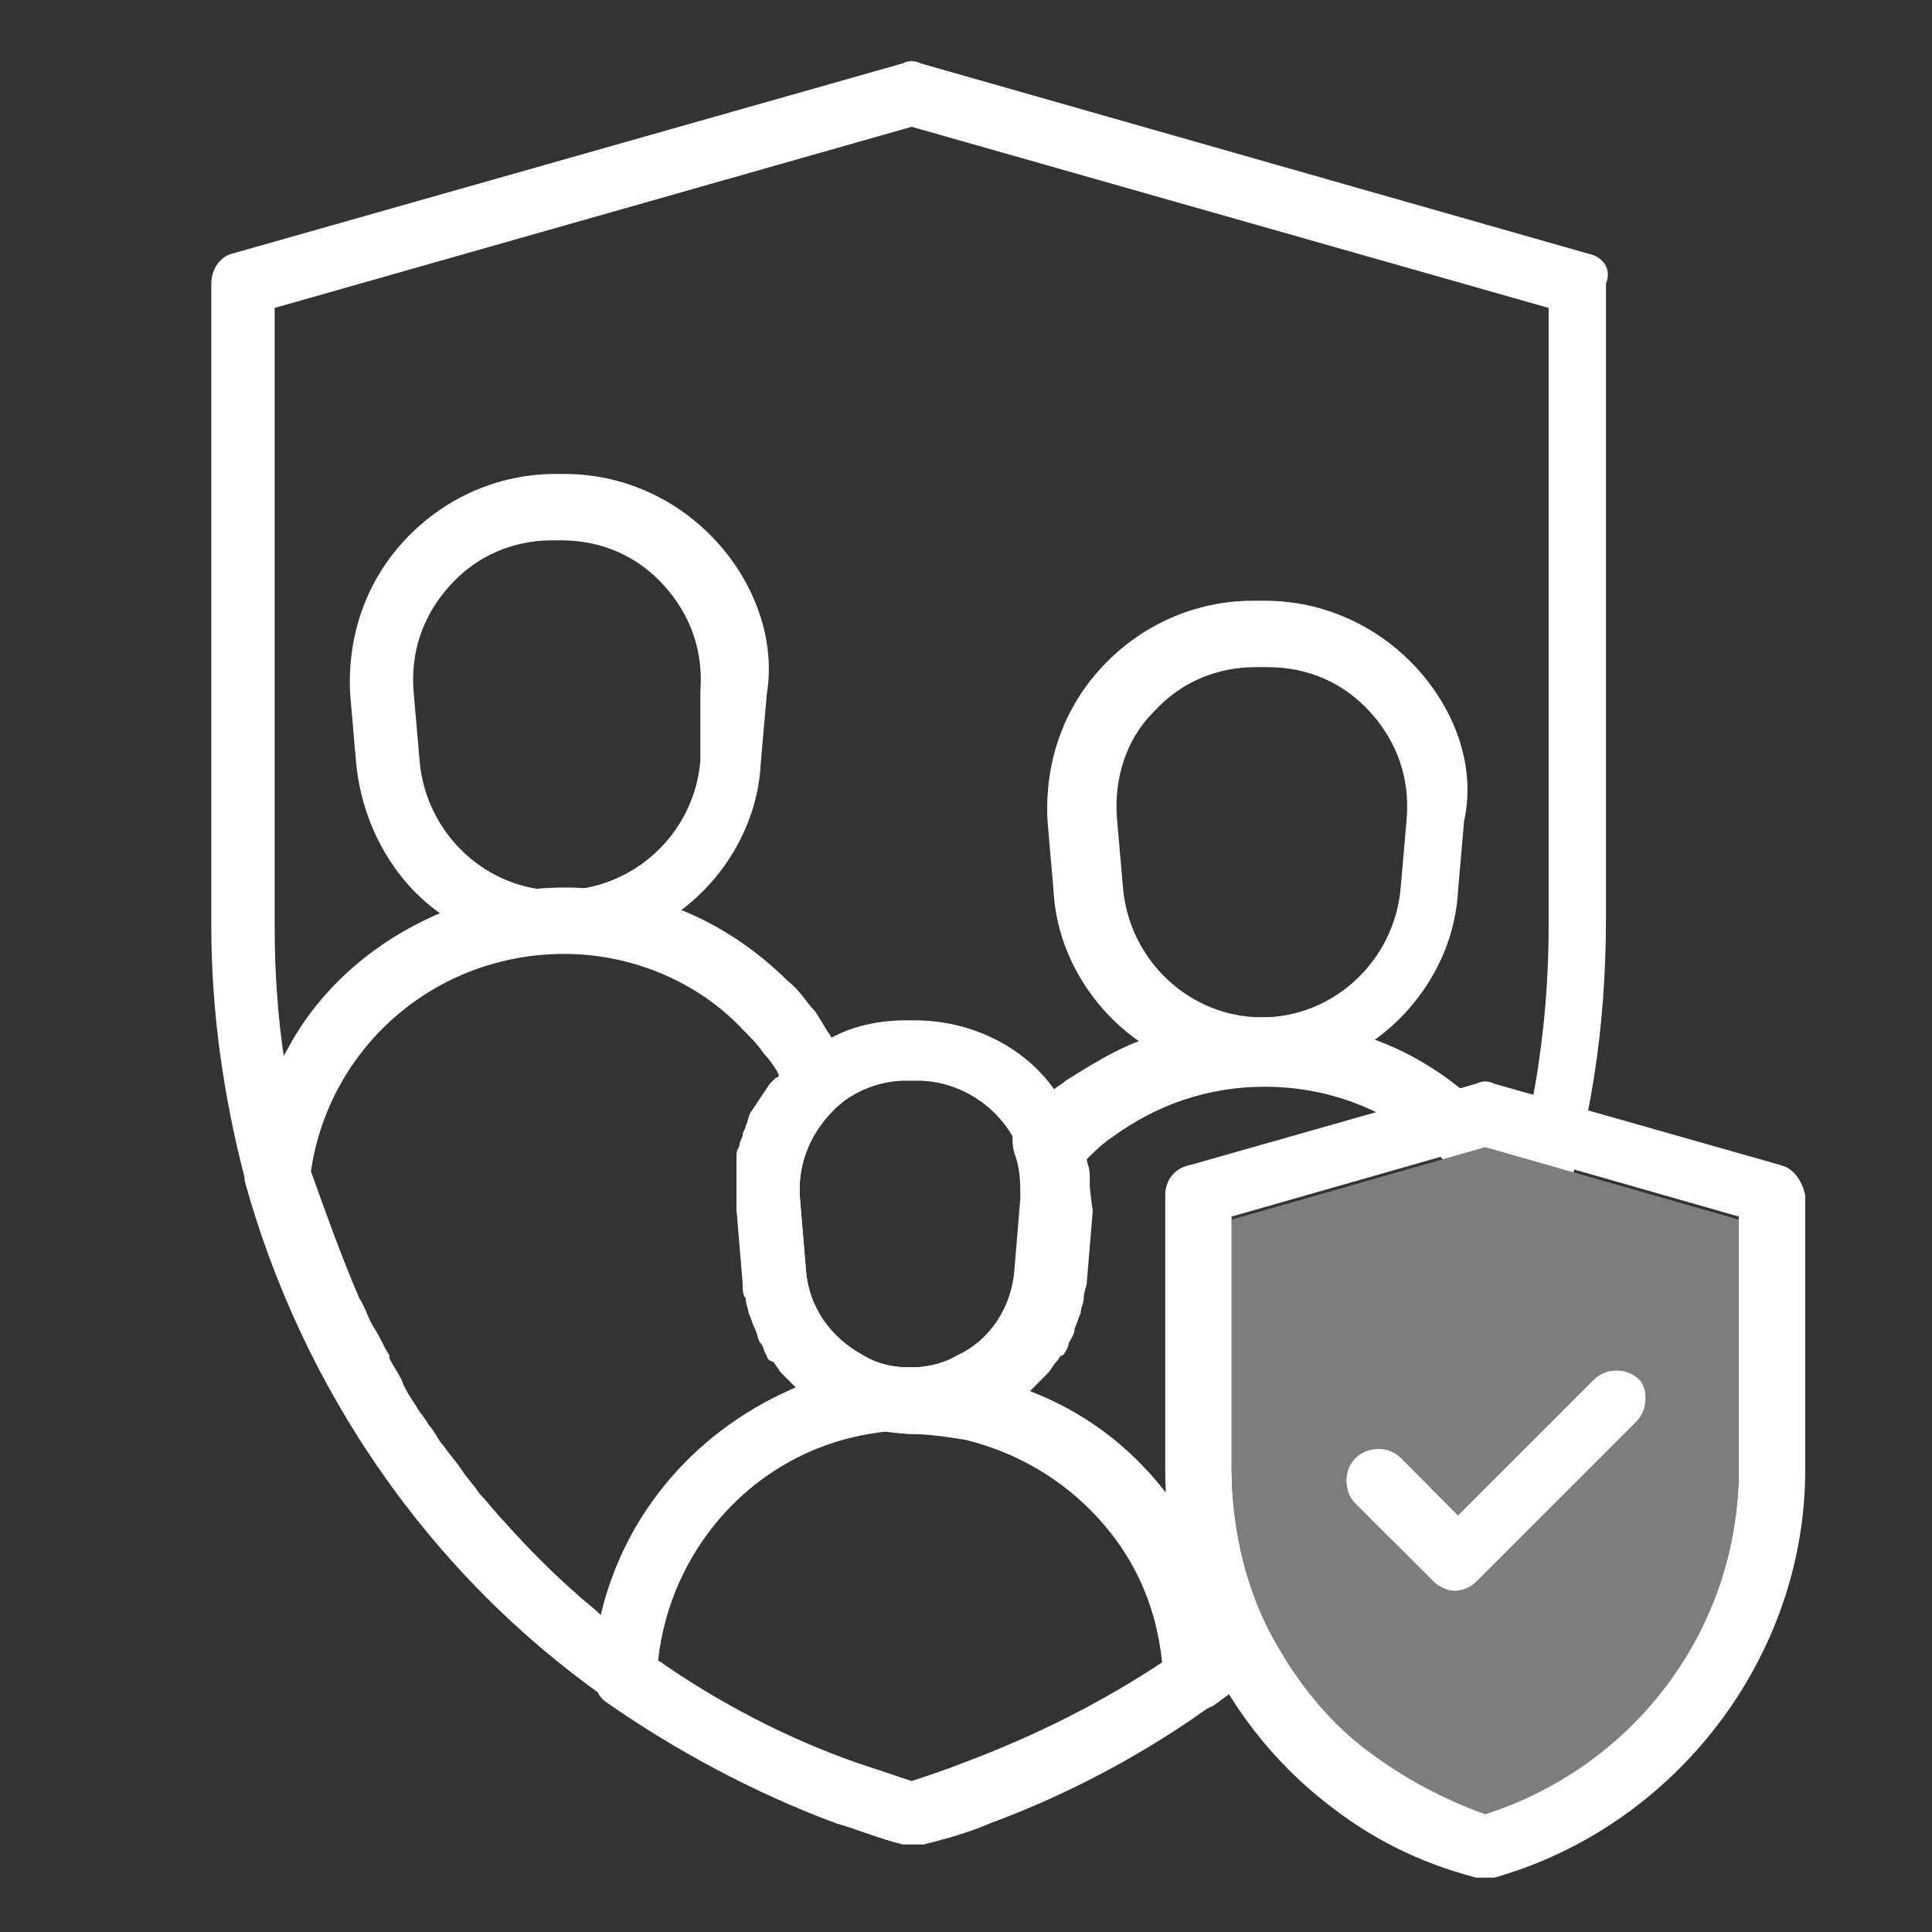 <?xml version="1.0" encoding="utf-8"?>
<!-- Generator: Adobe Illustrator 19.0.0, SVG Export Plug-In . SVG Version: 6.00 Build 0)  -->
<svg version="1.1" id="Layer_1" xmlns="http://www.w3.org/2000/svg" xmlns:xlink="http://www.w3.org/1999/xlink" x="0px" y="0px"
	 viewBox="0 0 64 64" style="enable-background:new 0 0 64 64;" xml:space="preserve">
<rect x="0" y="0" width="64" height="64" fill="#333333" stroke="none"/>
<style type="text/css">
	.st0{fill:#FFFFFF;}
	.st1{fill:#7D7D7D;}
</style>
<g id="XMLID_411_">
	<path id="XMLID_450_" class="st0" d="M52.6,8.4L30.5,2.1c-0.2-0.1-0.4-0.1-0.6,0L7.7,8.4C7.3,8.5,7,8.9,7,9.4v21.3
		c0,2.8,0.4,5.6,1.1,8.3c0,0,0,0.1,0,0.1c1.9,6.9,6.1,13,11.9,17.1c2.3,1.7,4.9,3.1,7.6,4c0.7,0.3,1.4,0.5,2.2,0.7
		c0.1,0,0.2,0,0.3,0c0.1,0,0.2,0,0.3,0c0.8-0.2,1.5-0.5,2.2-0.7c2.8-1,5.3-2.4,7.6-4.1c5.3-3.8,9.2-9,11.3-15.2c0,0,0-0.1,0-0.1
		c1.2-3.3,1.7-6.8,1.7-10.4V9.4C53.4,8.9,53.1,8.5,52.6,8.4z M49.7,40.4C49.6,40.5,49.6,40.5,49.7,40.4c-0.1,0.2-0.1,0.3-0.1,0.4
		c-0.1,0.2-0.1,0.3-0.2,0.5c-0.1,0.2-0.1,0.3-0.2,0.5c-0.1,0.3-0.2,0.6-0.4,0.9c-0.6,1.4-1.3,2.7-2.1,4c-0.2,0.3-0.3,0.5-0.5,0.8
		c-0.8,1.2-1.8,2.4-2.8,3.5c-0.3,0.3-0.5,0.5-0.8,0.8c-0.3,0.3-0.5,0.5-0.8,0.8c-0.3,0.3-0.6,0.5-0.9,0.7c-0.1,0.1-0.2,0.2-0.3,0.3
		v0c-0.5,0.4-0.9,0.7-1.4,1.1c-0.2,0.1-0.3,0.2-0.5,0.3c-2,1.4-4.3,2.6-6.7,3.5c-0.5,0.2-1.1,0.4-1.7,0.6c-0.6-0.2-1.2-0.4-1.8-0.6
		c-2.4-0.9-4.6-2-6.6-3.4c-0.2-0.1-0.3-0.2-0.5-0.3c-0.5-0.3-1-0.7-1.4-1.1c0,0,0,0-0.1,0c-0.3-0.2-0.5-0.4-0.8-0.7
		c-0.8-0.7-1.6-1.5-2.4-2.4c-0.3-0.3-0.5-0.6-0.8-0.9c-0.2-0.3-0.4-0.5-0.6-0.8c-0.2-0.3-0.4-0.5-0.6-0.8c-0.2-0.2-0.3-0.5-0.5-0.7
		c-0.1-0.2-0.3-0.4-0.4-0.6c-0.2-0.3-0.4-0.6-0.5-0.9c-0.1-0.2-0.3-0.5-0.4-0.7c0,0,0-0.1,0-0.1c-0.2-0.3-0.3-0.6-0.5-0.9
		c-0.2-0.3-0.3-0.7-0.5-1c-0.6-1.4-1.1-2.8-1.6-4.2c0-0.1,0-0.1-0.1-0.2c-0.3-1.2-0.6-2.5-0.8-3.8c-0.2-1.4-0.3-2.8-0.3-4.2V10.2
		l21.1-6l21.1,6v20.5c0,2.5-0.3,5-0.9,7.4C50.2,38.9,49.9,39.7,49.7,40.4z"/>
	<g id="XMLID_440_">
		<path id="XMLID_442_" class="st0" d="M30.2,61.1c-0.1,0-0.2,0-0.3,0c-0.8-0.2-1.5-0.5-2.2-0.7c-2.7-1-5.3-2.4-7.6-4
			c-0.3-0.2-0.4-0.5-0.4-0.9c0.2-4.7,3.6-8.8,8.2-9.9c1.6-0.3,3.1-0.3,4.7,0c2,0.5,3.7,1.4,5.1,2.8c1.9,1.9,3,4.4,3.1,7
			c0,0.4-0.1,0.7-0.4,0.9c-2.3,1.7-4.9,3.1-7.6,4.1c-0.7,0.3-1.4,0.5-2.2,0.7C30.4,61.1,30.3,61.1,30.2,61.1z M21.8,55
			c2,1.4,4.3,2.6,6.6,3.4c0.6,0.2,1.2,0.4,1.8,0.6c0.6-0.2,1.2-0.4,1.7-0.6c2.4-0.9,4.6-2,6.7-3.4c-0.2-1.9-1-3.7-2.4-5.1
			c-1.1-1.1-2.5-1.9-4.1-2.3c-1.2-0.3-2.5-0.3-3.8,0C24.8,48.4,22.2,51.4,21.8,55z"/>
	</g>
	<path id="XMLID_436_" class="st0" d="M51.6,40.4c-0.3-0.8-0.7-1.6-1.3-2.3c-0.3-0.5-0.7-0.9-1.1-1.3c-1-1-2.2-1.8-3.5-2.3
		c-1.3-0.5-2.6-0.8-4-0.8s-2.7,0.3-4,0.8c-0.8,0.3-1.6,0.8-2.4,1.3c-0.1,0.1-0.3,0.2-0.4,0.3c-0.4,0.3-0.7,0.7-1.1,1
		c-0.3,0.3-0.3,0.7-0.2,1.1c0.2,0.5,0.2,1,0.2,1.5l-0.2,2.4c-0.1,1.2-0.8,2.3-1.9,2.8c-0.5,0.3-1.1,0.4-1.6,0.4
		c-0.6,0-1.1,0.5-1.1,1.1c0,0.6,0.5,1.1,1.1,1.1c0.6,0,1.3,0.1,1.9,0.2c1.6,0.4,3,1.2,4.1,2.3c1.4,1.4,2.2,3.1,2.4,5.1
		c0,0.2,0,0.4,0,0.6c0,0.4,0.2,0.7,0.6,0.9c0.1,0.1,0.3,0.1,0.5,0.1c0.2,0,0.4-0.1,0.6-0.2c5.3-3.8,9.2-9,11.3-15.2
		c0-0.1,0.1-0.2,0.1-0.3v0C51.7,40.7,51.7,40.5,51.6,40.4z M49.5,40.8c-0.1,0.2-0.1,0.3-0.2,0.5c-0.1,0.2-0.1,0.3-0.2,0.5
		c-0.1,0.3-0.2,0.6-0.4,0.9c-0.6,1.4-1.3,2.7-2.1,4c-0.2,0.3-0.3,0.5-0.5,0.8c-0.8,1.2-1.8,2.4-2.8,3.5c-0.3,0.3-0.5,0.5-0.8,0.8
		c-0.3,0.3-0.5,0.5-0.8,0.8c-0.3,0.3-0.6,0.5-0.9,0.7c-0.1,0.1-0.2,0.2-0.3,0.3v0c-0.4-1.9-1.4-3.7-2.8-5.1c-1-1.1-2.3-1.9-3.7-2.4
		c0,0,0,0,0,0c0.2-0.2,0.3-0.3,0.5-0.5c0,0,0,0,0.1-0.1c0.1-0.1,0.2-0.3,0.3-0.4c0.1-0.1,0.1-0.2,0.2-0.2c0.1-0.1,0.2-0.3,0.2-0.4
		c0.1-0.2,0.2-0.3,0.2-0.5c0.1-0.2,0.1-0.3,0.2-0.5c0-0.2,0.1-0.3,0.1-0.5c0-0.2,0.1-0.4,0.1-0.5l0.2-2.4c0-0.4,0-0.8,0-1.2
		c0-0.2-0.1-0.4-0.1-0.5c0.2-0.2,0.5-0.5,0.8-0.7c1.5-1.1,3.2-1.7,5.1-1.7c2.3,0,4.4,0.9,6,2.5C48.5,39,49.1,39.9,49.5,40.8
		L49.5,40.8z"/>
	<path id="XMLID_432_" class="st0" d="M36,38.7c0-0.2-0.1-0.4-0.1-0.5c0-0.2-0.1-0.4-0.2-0.6c-0.2-0.5-0.4-1-0.7-1.4
		c-1-1.5-2.8-2.4-4.7-2.4H30c-0.9,0-1.8,0.2-2.5,0.6c-0.4,0.2-0.7,0.4-1,0.7c-0.3,0.2-0.5,0.5-0.8,0.8c-0.1,0.1-0.1,0.1-0.2,0.2
		c-0.2,0.3-0.4,0.6-0.6,0.9c-0.1,0.1-0.1,0.3-0.2,0.5c0,0.1-0.1,0.2-0.1,0.3c0,0.1-0.1,0.2-0.1,0.3c0,0.1-0.1,0.2-0.1,0.3
		c0,0.1,0,0.2,0,0.3c0,0.1,0,0.2,0,0.3c0,0.4,0,0.7,0,1.1l0.2,2.4c0,0.2,0,0.4,0.1,0.5c0,0.2,0.1,0.4,0.1,0.5
		c0.1,0.2,0.1,0.3,0.2,0.5c0.1,0.2,0.1,0.4,0.2,0.5c0.1,0.1,0.1,0.3,0.2,0.4c0,0.1,0.1,0.2,0.2,0.2c0.1,0.1,0.2,0.3,0.3,0.4
		c0.2,0.2,0.4,0.4,0.6,0.6c0.3,0.3,0.7,0.6,1.2,0.8c0.8,0.4,1.7,0.6,2.6,0.6s1.8-0.2,2.6-0.6c0.4-0.2,0.8-0.5,1.2-0.8c0,0,0,0,0,0
		c0.2-0.2,0.3-0.3,0.5-0.5c0,0,0,0,0.1-0.1c0.1-0.1,0.2-0.3,0.3-0.4c0.1-0.1,0.1-0.2,0.2-0.2c0.1-0.1,0.2-0.3,0.2-0.4
		c0.1-0.2,0.2-0.3,0.2-0.5c0.1-0.2,0.1-0.3,0.2-0.5c0-0.2,0.1-0.3,0.1-0.5c0-0.2,0.1-0.4,0.1-0.5l0.2-2.4
		C36.1,39.5,36.1,39.1,36,38.7z M33.7,42.1c-0.1,1.2-0.8,2.3-1.9,2.8c-0.5,0.3-1.1,0.4-1.6,0.4c-0.6,0-1.1-0.1-1.6-0.4
		c-1.1-0.6-1.8-1.6-1.9-2.8l-0.2-2.4c-0.1-1.2,0.4-2.3,1.3-3.1c0.6-0.5,1.4-0.8,2.2-0.8h0.4c1.5,0,2.9,1,3.4,2.4
		c0.2,0.5,0.2,1,0.2,1.5L33.7,42.1z"/>
	<path id="XMLID_428_" class="st0" d="M46.9,22.1c-1.3-1.4-3.1-2.2-5-2.2h-0.4c-1.9,0-3.7,0.8-5,2.2c-1.3,1.4-1.9,3.2-1.8,5.1
		l0.2,2.3c0.1,2,1.2,3.8,2.7,4.9c1.1,0.8,2.5,1.3,4,1.3c1.5,0,2.9-0.5,4-1.3c1.5-1.1,2.6-2.9,2.7-4.9l0.2-2.3
		C48.9,25.4,48.2,23.5,46.9,22.1z M46.4,29.4c-0.2,2.4-2.2,4.3-4.6,4.3s-4.4-1.9-4.6-4.3L37,27.1c-0.1-1.3,0.3-2.6,1.2-3.5
		c0.9-1,2.1-1.5,3.4-1.5H42c1.3,0,2.5,0.5,3.4,1.5c0.9,1,1.3,2.2,1.2,3.5L46.4,29.4z"/>
	<path id="XMLID_424_" class="st0" d="M30.2,45.3c-0.6,0-1.1-0.1-1.6-0.4c-1.1-0.6-1.8-1.6-1.9-2.8l-0.2-2.4
		c-0.1-1.2,0.4-2.3,1.3-3.1c0.4-0.3,0.5-0.8,0.3-1.3c-0.2-0.3-0.4-0.7-0.6-1c-0.2-0.3-0.3-0.5-0.5-0.8c-0.3-0.3-0.5-0.7-0.9-1
		c-1-1-2.2-1.8-3.4-2.3c-1.3-0.5-2.6-0.8-4-0.8h0c-1.4,0-2.8,0.3-4,0.8c-2.2,0.9-4.1,2.5-5.2,4.6c-0.7,1.2-1.1,2.5-1.3,3.9
		c0,0.1,0,0.2,0,0.3c0,0,0,0.1,0,0.1c1.9,6.9,6.1,13,11.9,17.1c0.2,0.1,0.4,0.2,0.6,0.2c0.2,0,0.3,0,0.5-0.1
		c0.3-0.2,0.6-0.5,0.6-0.9c0-0.2,0-0.4,0-0.6c0.4-3.6,3-6.5,6.5-7.3c0.6-0.1,1.3-0.2,1.9-0.2c0.6,0,1.1-0.5,1.1-1.1
		C31.2,45.8,30.8,45.3,30.2,45.3z M19.9,53.5C19.9,53.5,19.9,53.5,19.9,53.5c-0.3-0.3-0.6-0.5-0.8-0.7c-0.8-0.7-1.6-1.5-2.4-2.4
		c-0.3-0.3-0.5-0.6-0.8-0.9c-0.2-0.3-0.4-0.5-0.6-0.8c-0.2-0.3-0.4-0.5-0.6-0.8c-0.2-0.2-0.3-0.5-0.5-0.7c-0.1-0.2-0.3-0.4-0.4-0.6
		c-0.2-0.3-0.4-0.6-0.5-0.9c-0.1-0.2-0.3-0.5-0.4-0.7c0,0,0-0.1,0-0.1c-0.2-0.3-0.3-0.6-0.5-0.9c-0.2-0.3-0.3-0.7-0.5-1
		c-0.6-1.4-1.1-2.8-1.6-4.2c0.6-4.1,4.1-7.2,8.4-7.2c2.2,0,4.4,0.9,5.9,2.5c0.3,0.3,0.5,0.5,0.7,0.8c0.2,0.2,0.4,0.5,0.5,0.7
		c0,0.1-0.1,0.1-0.1,0.1c-0.1,0.1-0.1,0.1-0.2,0.2c-0.2,0.3-0.4,0.6-0.6,0.9c-0.1,0.1-0.1,0.3-0.2,0.5c0,0.1-0.1,0.2-0.1,0.3
		c0,0.1-0.1,0.2-0.1,0.3c0,0.1-0.1,0.2-0.1,0.3c0,0.1,0,0.2,0,0.3c0,0.1,0,0.2,0,0.3c0,0.4,0,0.7,0,1.1l0.2,2.4c0,0.2,0,0.4,0.1,0.5
		c0,0.2,0.1,0.4,0.1,0.5c0.1,0.2,0.1,0.3,0.2,0.5c0.1,0.2,0.1,0.4,0.2,0.5c0.1,0.1,0.1,0.3,0.2,0.4c0,0.1,0.1,0.2,0.2,0.2
		c0.1,0.1,0.2,0.3,0.3,0.4c0.2,0.2,0.4,0.4,0.6,0.6C23.1,47.3,20.7,50.1,19.9,53.5z"/>
	<path id="XMLID_420_" class="st0" d="M23.7,17.9c-1.3-1.4-3.1-2.2-5-2.2h-0.3c-1.9,0-3.7,0.8-5,2.2c-1.3,1.4-1.9,3.2-1.8,5.1
		l0.2,2.3c0.2,2,1.2,3.8,2.7,4.9c1.1,0.8,2.5,1.3,4,1.3c1.5,0,2.9-0.5,4-1.3c1.5-1.1,2.6-2.9,2.7-4.9l0.2-2.3
		C25.7,21.2,25,19.3,23.7,17.9z M23.2,25.2c-0.2,2.4-2.2,4.3-4.7,4.3h0c-2.4,0-4.4-1.9-4.6-4.3l-0.2-2.3c-0.1-1.3,0.3-2.5,1.2-3.5
		c0.9-1,2.1-1.5,3.4-1.5h0.3c1.3,0,2.5,0.5,3.4,1.5c0.9,1,1.3,2.2,1.2,3.5L23.2,25.2z"/>
	<path id="XMLID_416_" class="st0" d="M59,38.6l-9.5-2.7c-0.2-0.1-0.4-0.1-0.6,0l-9.5,2.7c-0.5,0.1-0.8,0.5-0.8,1v9.1
		c0,2.4,0.6,4.8,1.8,6.9c0.9,1.6,2.1,3,3.5,4.1c1.5,1.2,3.1,2,5,2.5c0.1,0,0.2,0,0.3,0s0.2,0,0.3,0c6-1.7,10.3-7.3,10.3-13.5v-9.1
		C59.7,39.1,59.4,38.7,59,38.6z M57.6,48.6c0,5.2-3.5,9.9-8.4,11.4c-1.4-0.4-2.7-1.1-3.9-2.1c-1.2-1-2.2-2.2-3-3.5
		c-1-1.8-1.5-3.8-1.5-5.8v-8.3l8.4-2.4l8.4,2.4V48.6z"/>
	<path id="XMLID_413_" class="st1" d="M49.2,38l-8.4,2.4v8.3c0,2,0.5,4.1,1.5,5.8c0.8,1.4,1.8,2.6,3,3.5c1.2,0.9,2.5,1.6,3.9,2.1
		c5-1.6,8.4-6.2,8.4-11.4v-8.3L49.2,38z M54.2,47.1l-5.3,5.3c-0.2,0.2-0.5,0.3-0.7,0.3s-0.5-0.1-0.7-0.3l-2.6-2.6
		c-0.4-0.4-0.4-1.1,0-1.5c0.4-0.4,1.1-0.4,1.5,0l1.9,1.9l4.5-4.5c0.4-0.4,1.1-0.4,1.5,0C54.6,46,54.6,46.7,54.2,47.1z"/>
	<path id="XMLID_412_" class="st0" d="M54.2,47.1l-5.3,5.3c-0.2,0.2-0.5,0.3-0.7,0.3s-0.5-0.1-0.7-0.3l-2.6-2.6
		c-0.4-0.4-0.4-1.1,0-1.5c0.4-0.4,1.1-0.4,1.5,0l1.9,1.9l4.5-4.5c0.4-0.4,1.1-0.4,1.5,0C54.6,46,54.6,46.7,54.2,47.1z"/>
</g>
</svg>
